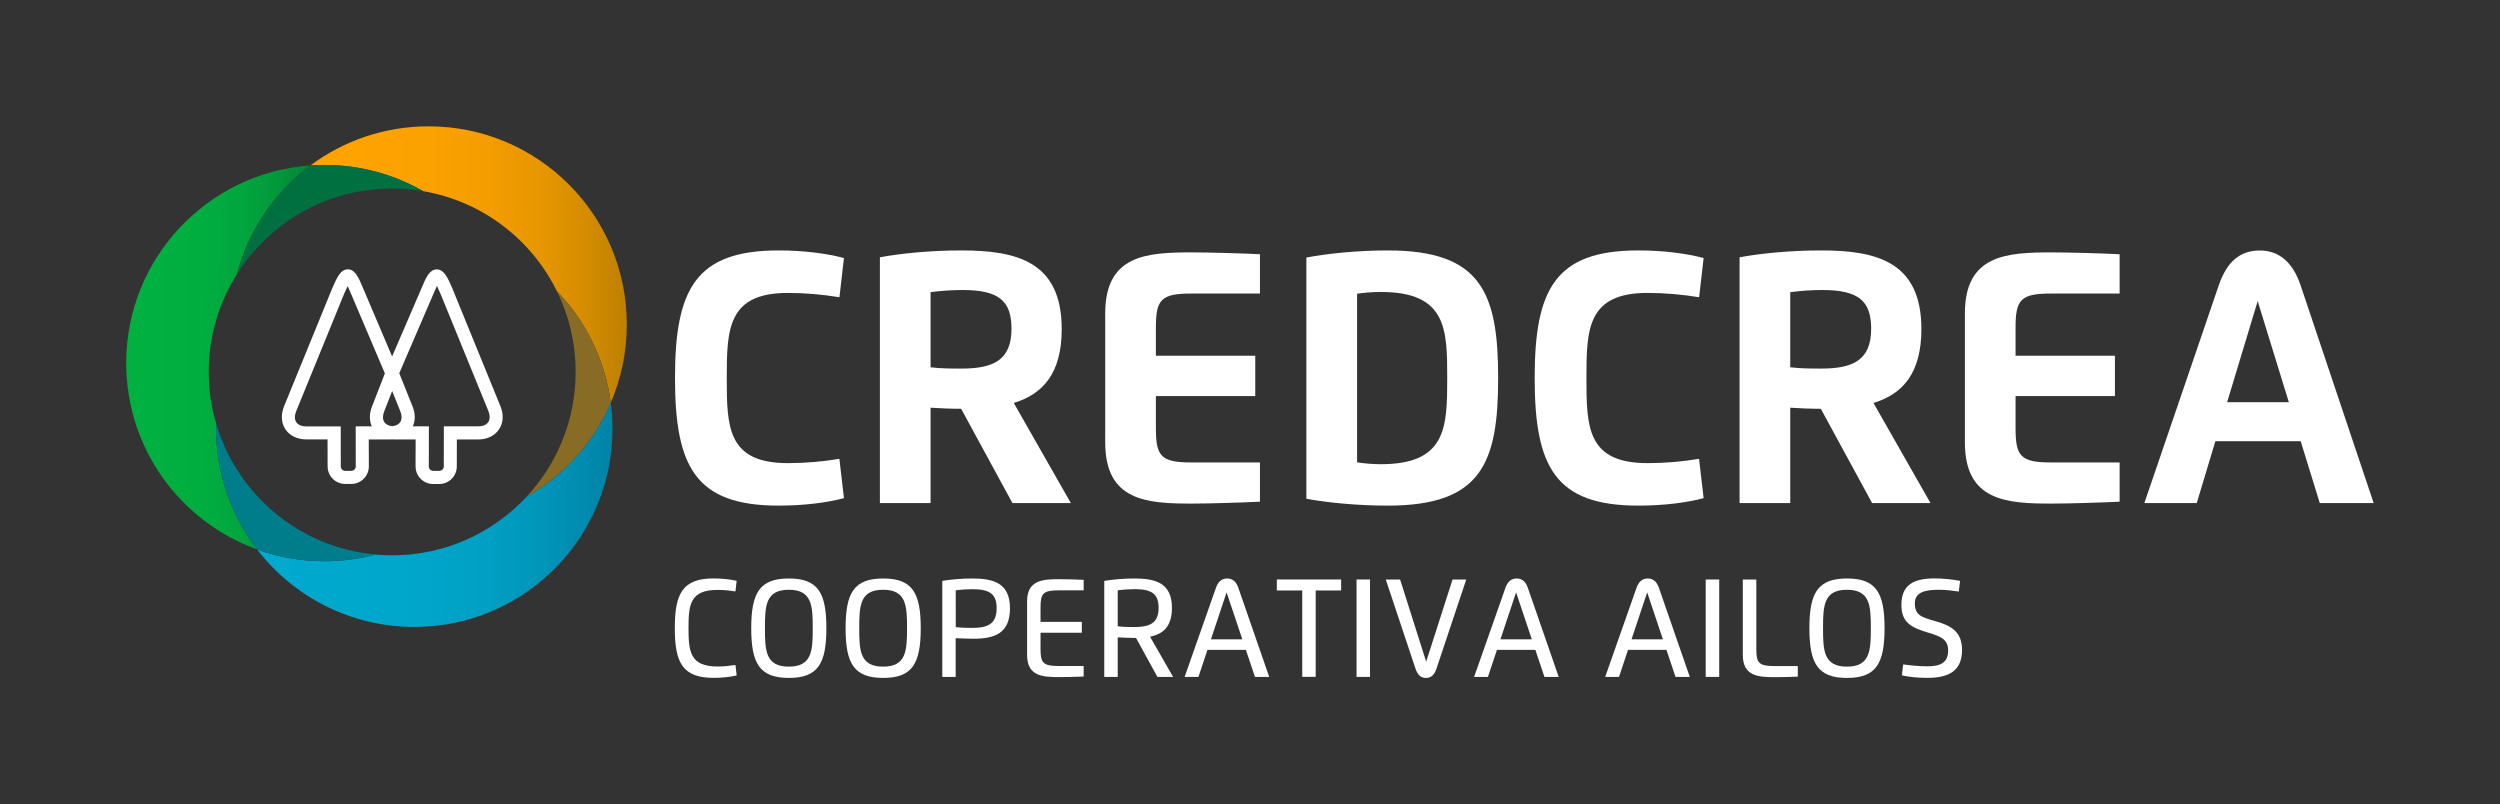 <?xml version="1.0" encoding="utf-8"?>
<!-- Generator: Adobe Illustrator 26.0.3, SVG Export Plug-In . SVG Version: 6.00 Build 0)  -->
<svg version="1.1" id="Layer_1" xmlns="http://www.w3.org/2000/svg" xmlns:xlink="http://www.w3.org/1999/xlink" x="0px" y="0px"
	 viewBox="0 0 394.22 126.81" style="enable-background:new 0 0 394.22 126.81;" xml:space="preserve">
<rect x="0" y="0" width="394.22" height="126.81" fill="#333333" stroke="none"/>
<style type="text/css">
	.st0{fill:#FFFFFF;}
	.st1{fill:url(#SVGID_1_);}
	.st2{fill:url(#SVGID_00000056395614758906944900000005470670870176394389_);}
	.st3{fill:#886B25;}
	.st4{fill:url(#SVGID_00000113355471466348206500000008664318766356888224_);}
	.st5{fill:#007D8A;}
	.st6{fill:#007041;}
</style>
<g>
	<g>
		<path class="st0" d="M133.08,78.55c-2.57,0.69-6.19,1.18-10.31,1.18c-13.1,0-16.33-6.12-16.33-20.12
			c0-14.01,3.25-20.12,16.33-20.12c4.13,0,7.73,0.51,10.31,1.2l-0.71,6.18c-2.59-0.42-5.31-0.68-8.12-0.68
			c-9.48,0-9.65,5.67-9.65,13.42c0,7.78,0.14,13.42,9.65,13.42c2.78,0,5.57-0.25,8.11-0.68L133.08,78.55z"/>
		<path class="st0" d="M146.74,79.33h-7.99V40.57c3.42-0.63,8.11-1.08,12.83-1.08c8.71,0,15.84,1.73,15.84,12.39
			c0,6.97-2.93,10.25-7.56,11.66l9,15.79h-9.21l-8.09-14.87c-1.61,0-3.44-0.08-4.82-0.17V79.33z M146.74,57.92
			c1.62,0.19,3.23,0.2,4.87,0.2c4.96,0,7.89-1.27,7.89-6.28c0-4.37-1.96-6.11-7.72-6.11c-1.57,0-3.42,0.12-5.04,0.34V57.92z"/>
		<path class="st0" d="M198.68,46.29H187.8c-4.72,0-5.53,0.98-5.53,5.33v4.47h15.67v6.36h-15.67v5.11c0,4.37,0.81,5.36,5.53,5.36
			h10.88v6.19c-2.78,0.14-8.07,0.3-10.71,0.3c-7.12,0-13.69-0.39-13.69-9.63V49.41c0-9.24,6.57-9.61,13.69-9.61
			c2.86,0,7.99,0.15,10.71,0.29V46.29z"/>
		<path class="st0" d="M206,40.61c3.35-0.64,8.16-1.12,12.84-1.12c14.77,0,17.4,6.72,17.4,20.12c0,13.4-2.62,20.12-17.4,20.12
			c-4.74,0-9.46-0.46-12.84-1.08V40.61z M214,46.31v26.6c1.02,0.15,2.29,0.29,3.74,0.29c10.39,0,10.47-5.89,10.47-13.59
			c0-7.7-0.08-13.57-10.47-13.57C216.29,46.04,215.02,46.17,214,46.31z"/>
		<path class="st0" d="M268.64,78.55c-2.57,0.69-6.19,1.18-10.31,1.18c-13.1,0-16.33-6.12-16.33-20.12
			c0-14.01,3.25-20.12,16.33-20.12c4.13,0,7.73,0.51,10.31,1.2l-0.71,6.18c-2.59-0.42-5.31-0.68-8.12-0.68
			c-9.48,0-9.65,5.67-9.65,13.42c0,7.78,0.13,13.42,9.65,13.42c2.77,0,5.57-0.25,8.11-0.68L268.64,78.55z"/>
		<path class="st0" d="M282.3,79.33h-7.99V40.57c3.42-0.63,8.11-1.08,12.83-1.08c8.71,0,15.84,1.73,15.84,12.39
			c0,6.97-2.93,10.25-7.56,11.66l9,15.79h-9.21l-8.09-14.87c-1.61,0-3.44-0.08-4.82-0.17V79.33z M282.3,57.92
			c1.62,0.19,3.23,0.2,4.87,0.2c4.96,0,7.89-1.27,7.89-6.28c0-4.37-1.96-6.11-7.72-6.11c-1.57,0-3.42,0.12-5.04,0.34V57.92z"/>
		<path class="st0" d="M334.24,46.29h-10.88c-4.72,0-5.53,0.98-5.53,5.33v4.47h15.67v6.36h-15.67v5.11c0,4.37,0.81,5.36,5.53,5.36
			h10.88v6.19c-2.78,0.14-8.07,0.3-10.71,0.3c-7.12,0-13.69-0.39-13.69-9.63V49.41c0-9.24,6.57-9.61,13.69-9.61
			c2.86,0,7.99,0.15,10.71,0.29V46.29z"/>
		<path class="st0" d="M338.14,79.33l11.73-34.33c1.32-3.86,3.45-5.5,6.48-5.5c2.94,0,5.16,1.74,6.43,5.5l11.52,34.33h-8.5
			l-3.01-9.76h-13.45l-2.94,9.76H338.14z M360.92,63.42l-4.91-15.94l-4.82,15.94H360.92z"/>
	</g>
	<g>
		<path class="st0" d="M116.16,106.51c-0.97,0.22-2.21,0.38-3.61,0.38c-4.93,0-6.14-2.39-6.14-7.84c0-5.46,1.22-7.84,6.14-7.84
			c1.4,0,2.65,0.16,3.61,0.38l-0.19,1.67c-0.88-0.14-1.85-0.24-2.8-0.24c-4.37,0-4.6,2.32-4.6,6.04c0,3.73,0.26,6.04,4.6,6.04
			c0.96,0,1.9-0.1,2.81-0.24L116.16,106.51z"/>
		<path class="st0" d="M118.46,99.06c0-5.56,1.31-7.84,5.93-7.84c4.62,0,5.92,2.28,5.92,7.84c0,5.56-1.31,7.84-5.92,7.84
			C119.77,106.89,118.46,104.62,118.46,99.06z M128.16,99.06c0-3.57-0.13-6.06-3.77-6.06c-3.65,0-3.77,2.49-3.77,6.06
			c0,3.57,0.12,6.06,3.77,6.06C128.03,105.12,128.16,102.62,128.16,99.06z"/>
		<path class="st0" d="M133.34,99.06c0-5.56,1.31-7.84,5.93-7.84s5.92,2.28,5.92,7.84c0,5.56-1.31,7.84-5.92,7.84
			S133.34,104.62,133.34,99.06z M143.03,99.06c0-3.57-0.13-6.06-3.77-6.06c-3.65,0-3.77,2.49-3.77,6.06c0,3.57,0.12,6.06,3.77,6.06
			C142.9,105.12,143.03,102.62,143.03,99.06z"/>
		<path class="st0" d="M150.7,106.74h-2.11V91.6c1.29-0.22,3.04-0.38,4.72-0.38c3.28,0,5.95,0.67,5.95,4.7c0,3.94-2.39,4.8-5.78,4.8
			c-0.8,0-2.06-0.05-2.78-0.09V106.74z M150.7,98.89c0.99,0.11,1.79,0.12,2.61,0.12c2.46,0,3.85-0.62,3.85-3.1c0-2.14-0.98-3-3.77-3
			c-0.79,0-1.76,0.05-2.68,0.18V98.89z"/>
		<path class="st0" d="M170.88,93.09h-3.91c-2.48,0-2.89,0.47-2.89,2.68v2.29h6.51v1.71h-6.51v2.58c0,2.21,0.42,2.67,2.89,2.67h3.91
			v1.66c-1.16,0.05-2.74,0.09-3.85,0.09c-2.63,0-5.07-0.14-5.07-3.5v-8.43c0-3.36,2.44-3.51,5.07-3.51c1.01,0,2.67,0.05,3.85,0.1
			V93.09z"/>
		<path class="st0" d="M174.13,106.74V91.6c1.3-0.22,3.04-0.38,4.72-0.38c3.26,0,5.95,0.63,5.95,4.64c0,2.91-1.36,4.11-3.45,4.54
			l3.63,6.34h-2.47l-3.37-6.14h-0.11c-0.8,0-2.05-0.06-2.78-0.1v6.24H174.13z M176.25,98.76c0.99,0.11,1.79,0.12,2.6,0.12
			c2.44,0,3.85-0.61,3.85-3.03c0-2.12-1-2.95-3.77-2.95c-0.79,0-1.75,0.06-2.68,0.19V98.76z"/>
		<path class="st0" d="M186.8,106.74l4.94-14.05c0.35-1,0.95-1.47,1.77-1.47c0.81,0,1.42,0.47,1.76,1.47l4.87,14.05h-2.25
			l-1.43-4.26h-6.06l-1.42,4.26H186.8z M195.9,100.82l-2.48-7.41l-2.47,7.41H195.9z"/>
		<path class="st0" d="M211.47,93.11h-4v13.62h-2.12V93.11h-4.01v-1.73h10.14V93.11z"/>
		<path class="st0" d="M213.91,91.38h2.12v15.36h-2.12V91.38z"/>
		<path class="st0" d="M226.52,105.42c-0.35,1.04-0.87,1.48-1.66,1.48c-0.79,0-1.31-0.43-1.66-1.48l-4.68-14.04h2.26l4.11,12.96
			l4.16-12.96h2.16L226.52,105.42z"/>
		<path class="st0" d="M232.45,106.74l4.94-14.05c0.35-1,0.95-1.47,1.77-1.47c0.81,0,1.42,0.47,1.76,1.47l4.87,14.05h-2.25
			l-1.43-4.26h-6.06l-1.42,4.26H232.45z M241.55,100.82l-2.48-7.41l-2.47,7.41H241.55z"/>
		<path class="st0" d="M253.12,106.74l4.94-14.05c0.35-1,0.95-1.47,1.77-1.47c0.81,0,1.42,0.47,1.76,1.47l4.87,14.05h-2.25
			l-1.43-4.26h-6.06l-1.42,4.26H253.12z M262.22,100.82l-2.48-7.41l-2.47,7.41H262.22z"/>
		<path class="st0" d="M268.97,91.38h2.13v15.36h-2.13V91.38z"/>
		<path class="st0" d="M283.48,106.7c-1.17,0.05-2.57,0.08-3.59,0.08c-2.62,0-5.07-0.14-5.07-3.5v-11.9h2.13v10.98
			c0,2.2,0.41,2.67,2.89,2.67h3.65V106.7z"/>
		<path class="st0" d="M285.32,99.06c0-5.56,1.31-7.84,5.93-7.84s5.92,2.28,5.92,7.84c0,5.56-1.31,7.84-5.92,7.84
			S285.32,104.62,285.32,99.06z M295.01,99.06c0-3.57-0.13-6.06-3.77-6.06c-3.65,0-3.77,2.49-3.77,6.06c0,3.57,0.12,6.06,3.77,6.06
			C294.88,105.12,295.01,102.62,295.01,99.06z"/>
		<path class="st0" d="M301.95,95.11c0,1.93,1.03,2.21,3.27,2.85c2.59,0.73,4.17,1.76,4.17,4.52c0,3.23-1.96,4.41-5.45,4.41
			c-1.62,0-2.83-0.14-4.04-0.39l0.21-1.73c1.17,0.17,2.63,0.3,3.76,0.3c1.96,0,3.33-0.44,3.33-2.51c0-1.82-1.33-2.24-3.09-2.78
			c-2.7-0.82-4.28-1.57-4.28-4.38c0-3.16,1.88-4.19,5.25-4.19c1.44,0,2.92,0.18,4,0.39l-0.2,1.68c-0.94-0.14-2.05-0.28-3.11-0.28
			C303.99,93.01,301.95,93.19,301.95,95.11z"/>
	</g>
</g>
<g>
	<g>
		<g>
			<path class="st0" d="M78.94,64.12l-7.62-18.67c-0.75-1.73-1.31-2.96-2.45-2.97c-1.16,0.01-1.71,1.31-2.4,2.96l-4.64,10.77
				l-4.58-10.77c-0.69-1.65-1.24-2.96-2.4-2.97c-1.14,0.01-1.7,1.24-2.46,2.99l-7.62,18.66c-0.51,1.31-0.42,2.63,0.26,3.61
				c0.67,0.99,1.87,1.56,3.27,1.56h3.35l0.01,4.25c0,1.53,1.24,2.77,2.77,2.77h0.96c1.53,0,2.77-1.24,2.77-2.77v-2.08
				c0-0.07,0-0.15-0.01-0.22V69.3h3.37c0.11,0,0.22-0.01,0.33-0.02c0.11,0.01,0.21,0.02,0.32,0.02h3.37v1.95
				c-0.01,0.07-0.01,0.15-0.01,0.22v2.08c0,1.53,1.24,2.77,2.77,2.77h0.96c1.53,0,2.77-1.24,2.77-2.77l0.01-4.25h3.35
				c1.41,0,2.6-0.57,3.27-1.56C79.36,66.76,79.46,65.44,78.94,64.12z M58.63,67.23h-2.54l0.01,6.32c0,0.39-0.31,0.7-0.7,0.7h-0.96
				c-0.39,0-0.7-0.31-0.7-0.7l-0.01-2.52v-3.79H48.3c-0.72,0-1.28-0.23-1.57-0.65c-0.29-0.42-0.3-1.02-0.05-1.68l7.6-18.62
				c0.1-0.23,0.33-0.75,0.54-1.18c0.14,0.3,0.31,0.68,0.51,1.16l5.36,12.61l-2.05,5.27C58.23,65.24,58.22,66.32,58.63,67.23z
				 M63.12,66.54c-0.23,0.37-0.68,0.6-1.26,0.67c-0.58-0.06-1.03-0.3-1.27-0.67c-0.26-0.42-0.27-1-0.01-1.65l1.26-3.23l1.3,3.23
				C63.39,65.54,63.38,66.12,63.12,66.54z M76.98,66.58c-0.29,0.42-0.84,0.65-1.57,0.65h-5.42l-0.01,6.32c0,0.39-0.31,0.7-0.7,0.7
				h-0.96c-0.39,0-0.7-0.31-0.7-0.7l0.01-6.32h-2.53c0.41-0.91,0.4-2-0.03-3.1l-2.11-5.28l5.43-12.61c0.2-0.47,0.37-0.86,0.51-1.15
				c0.21,0.43,0.43,0.94,0.53,1.16l7.61,18.63C77.28,65.56,77.27,66.16,76.98,66.58z"/>
		</g>
		<g>
			<linearGradient id="SVGID_1_" gradientUnits="userSpaceOnUse" x1="40.554" y1="81.174" x2="96.588" y2="81.174">
				<stop  offset="0" style="stop-color:#00A9CE"/>
				<stop  offset="0.411" style="stop-color:#00A7CB"/>
				<stop  offset="0.658" style="stop-color:#009FC3"/>
				<stop  offset="0.861" style="stop-color:#0091B5"/>
				<stop  offset="1" style="stop-color:#0083A6"/>
			</linearGradient>
			<path class="st1" d="M83.02,78.34c-5.28,5.67-12.82,9.23-21.18,9.23c-0.88,0-1.76-0.04-2.62-0.12c-2.57,0.68-5.27,1.05-8.05,1.05
				c-3.73,0-7.3-0.65-10.62-1.85c5.71,7.42,14.69,12.21,24.78,12.21c17.26,0,31.25-13.99,31.25-31.24c0-1.39-0.09-2.77-0.27-4.11
				C93.62,69.77,88.92,74.99,83.02,78.34z"/>
			
				<linearGradient id="SVGID_00000163032279554140901560000004630140608668452797_" gradientUnits="userSpaceOnUse" x1="48.954" y1="41.707" x2="98.851" y2="41.707">
				<stop  offset="0" style="stop-color:#FFA300"/>
				<stop  offset="0.35" style="stop-color:#FCA200"/>
				<stop  offset="0.56" style="stop-color:#F49D00"/>
				<stop  offset="0.734" style="stop-color:#E69600"/>
				<stop  offset="0.886" style="stop-color:#D28B00"/>
				<stop  offset="1" style="stop-color:#BD8000"/>
			</linearGradient>
			<path style="fill:url(#SVGID_00000163032279554140901560000004630140608668452797_);" d="M66.71,30.14
				c9.29,1.58,17.08,7.58,21.1,15.77c4.53,4.69,7.61,10.8,8.5,17.59c1.63-3.78,2.53-7.95,2.53-12.34
				c0-17.26-13.99-31.24-31.25-31.24c-6.99,0-13.44,2.29-18.64,6.17c0.73-0.05,1.47-0.08,2.22-0.08
				C56.83,26.01,62.14,27.51,66.71,30.14z"/>
			<path class="st3" d="M90.77,58.65c0,7.61-2.94,14.53-7.75,19.69c5.9-3.35,10.59-8.57,13.3-14.84c-0.89-6.79-3.97-12.9-8.5-17.59
				C89.71,49.75,90.77,54.07,90.77,58.65z"/>
			
				<linearGradient id="SVGID_00000178196394992349867840000011397778870356863661_" gradientUnits="userSpaceOnUse" x1="19.917" y1="56.364" x2="48.954" y2="56.364">
				<stop  offset="0" style="stop-color:#00B140"/>
				<stop  offset="0.39" style="stop-color:#00AE40"/>
				<stop  offset="0.625" style="stop-color:#01A63E"/>
				<stop  offset="0.818" style="stop-color:#02983B"/>
				<stop  offset="0.988" style="stop-color:#038437"/>
				<stop  offset="1" style="stop-color:#038237"/>
			</linearGradient>
			<path style="fill:url(#SVGID_00000178196394992349867840000011397778870356863661_);" d="M34.09,66.83
				c-0.76-2.59-1.18-5.34-1.18-8.18c0-5.66,1.63-10.94,4.44-15.4c1.82-6.96,5.98-12.98,11.59-17.16
				c-16.23,1.14-29.04,14.65-29.04,31.16c0,13.53,8.6,25.05,20.64,29.39c-4.06-5.27-6.47-11.87-6.47-19.04
				C34.08,67.35,34.09,67.09,34.09,66.83z"/>
			<path class="st5" d="M59.22,87.44c-11.97-1.08-21.83-9.44-25.13-20.62c-0.01,0.26-0.01,0.52-0.01,0.78
				c0,7.16,2.41,13.76,6.47,19.04c3.31,1.2,6.89,1.85,10.62,1.85C53.95,88.49,56.65,88.13,59.22,87.44z"/>
			<path class="st6" d="M37.36,43.24c5.12-8.12,14.17-13.51,24.48-13.51c1.66,0,3.29,0.14,4.87,0.41
				c-4.58-2.63-9.89-4.13-15.54-4.13c-0.75,0-1.48,0.03-2.22,0.08C43.34,30.26,39.18,36.28,37.36,43.24z"/>
		</g>
	</g>
</g>
</svg>
